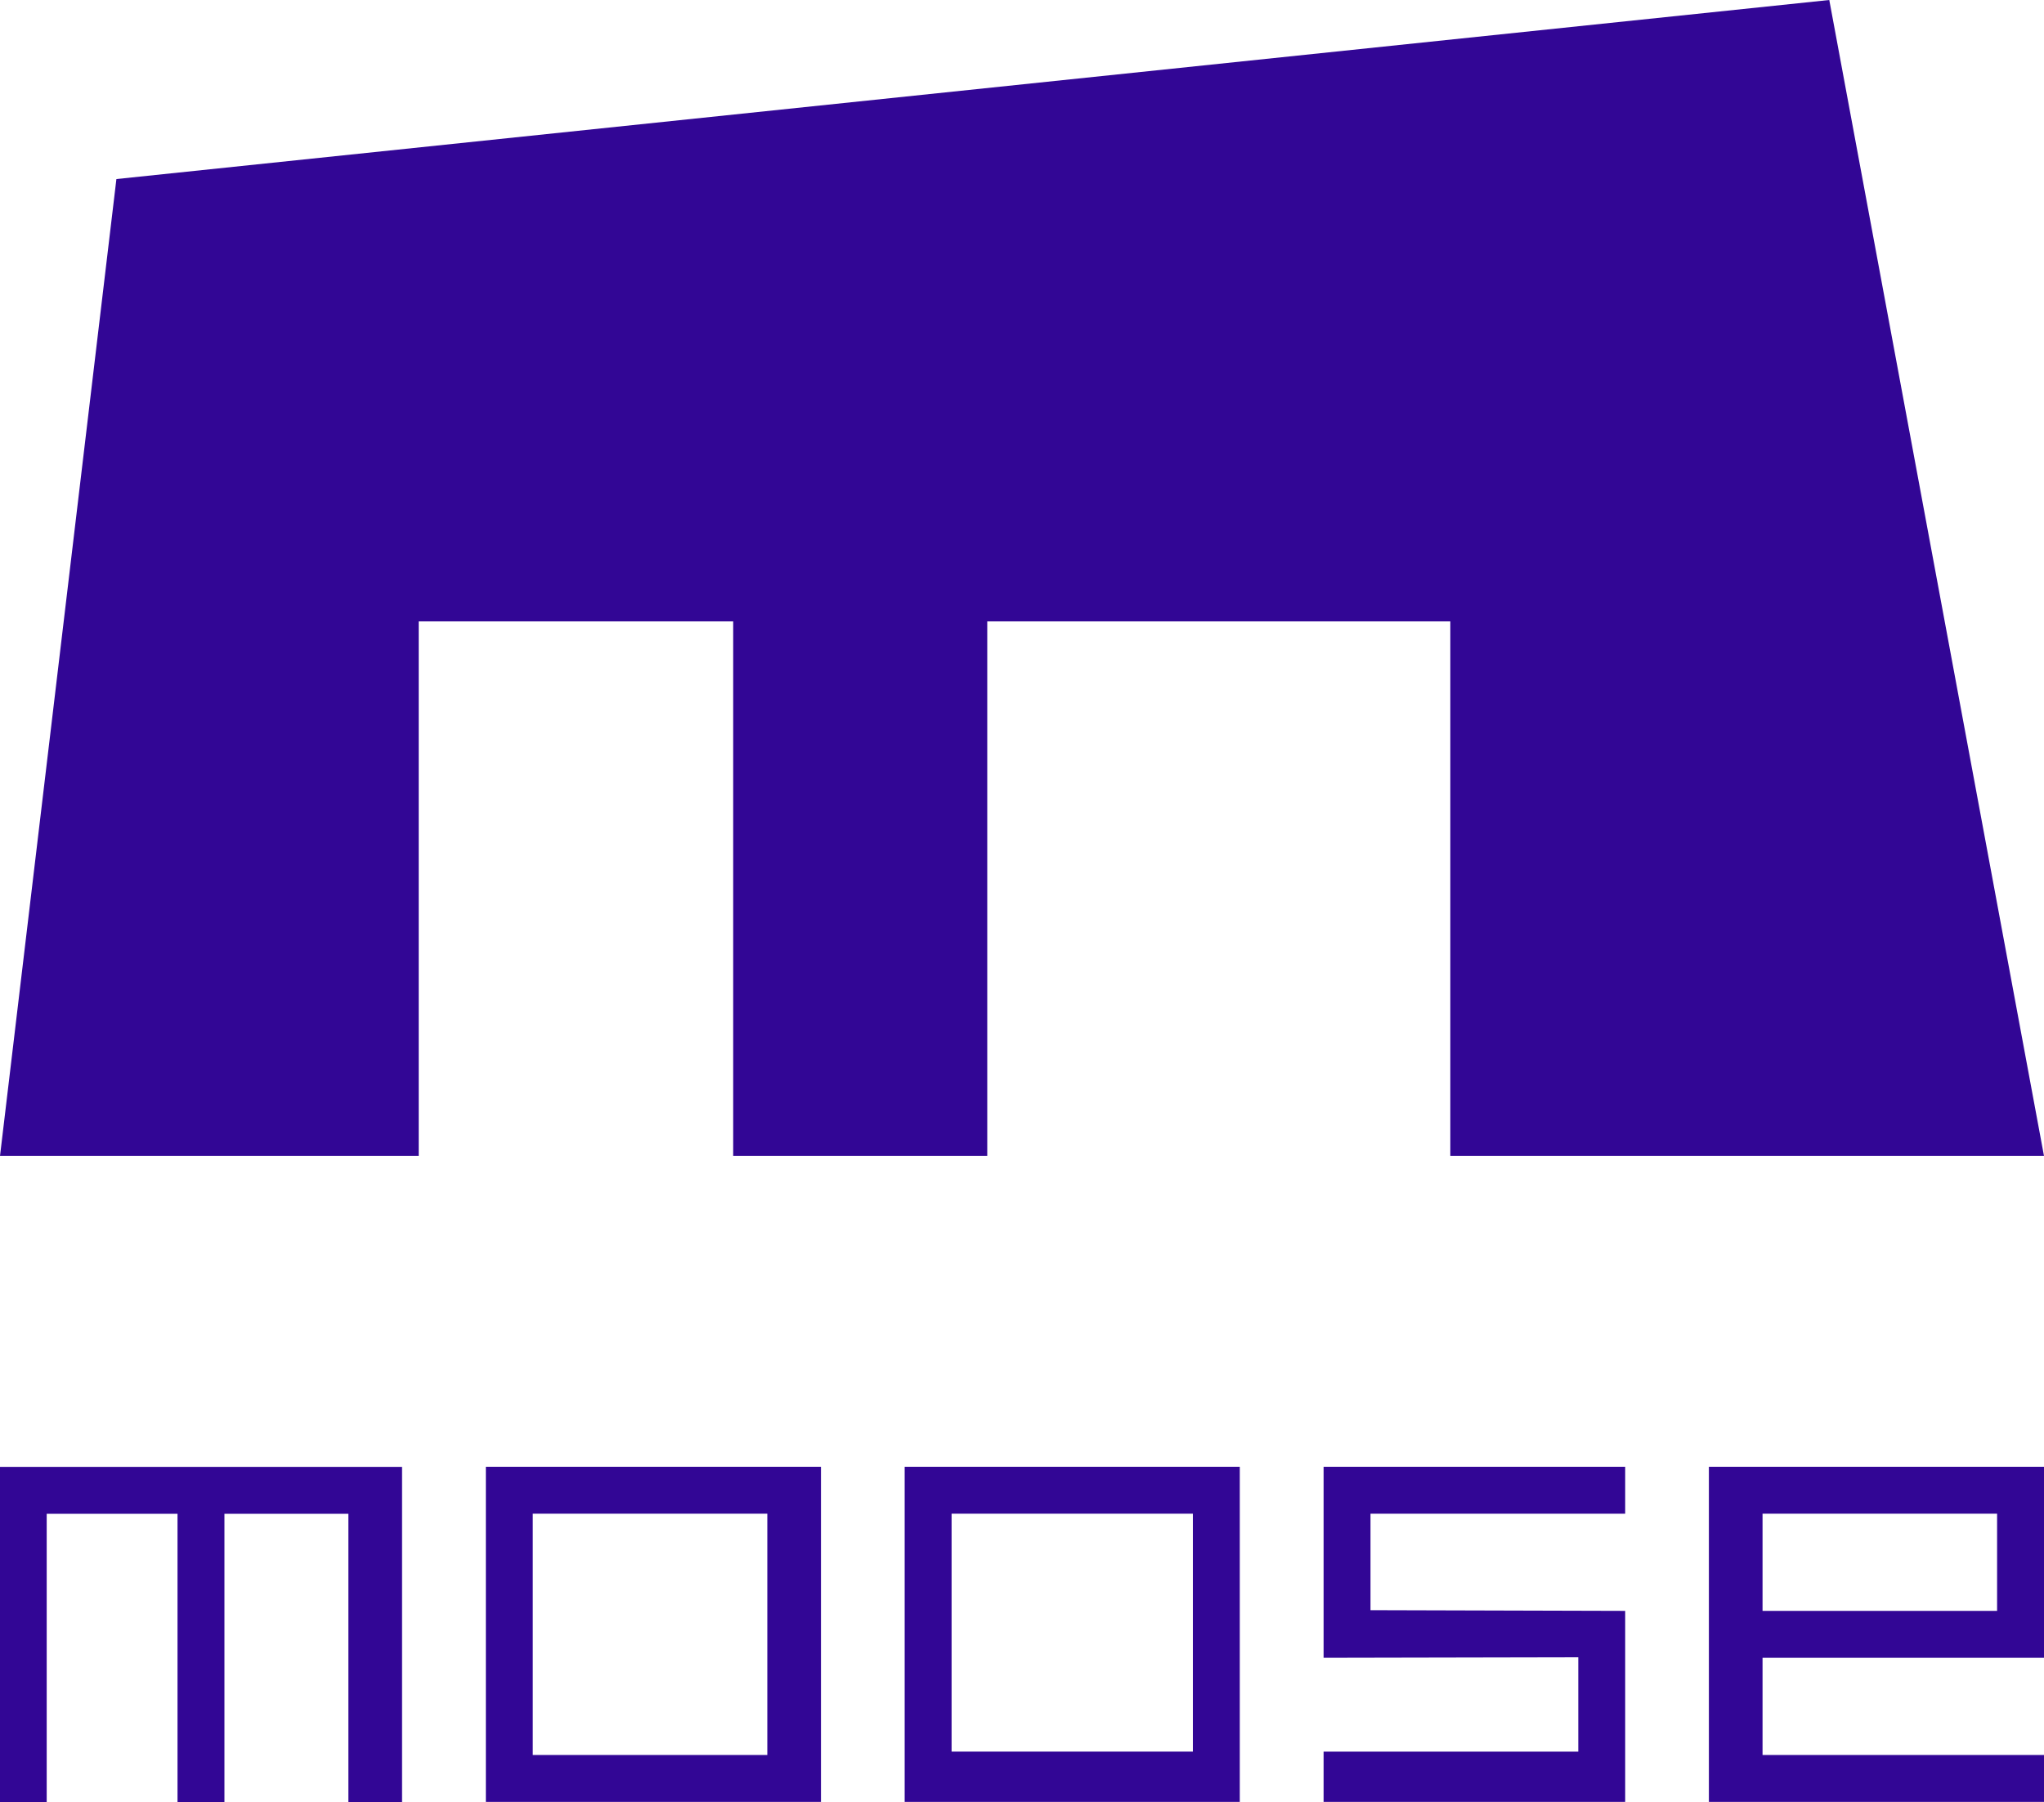 <?xml version="1.0" encoding="UTF-8"?>
<svg id="_レイヤー_2" data-name="レイヤー 2" xmlns="http://www.w3.org/2000/svg" viewBox="0 0 200 176.35">
  <defs>
    <style>
      .cls-1 {
        fill: #320695;
      }
    </style>
  </defs>
  <g id="_レイヤー_1-2" data-name="レイヤー 1">
    <g id="text_logo">
      <path class="cls-1" d="M88.52,148.11v28.2h32.79v-32.79h-32.79v4.59ZM116.72,148.11v23.28h-23.61v-23.28h23.61Z"/>
      <path class="cls-1" d="M47.54,148.11v28.2h32.79v-32.79h-32.79v4.59ZM75.08,148.11v23.61h-22.95v-23.61h22.95Z"/>
      <path class="cls-1" d="M0,143.52v.05h0v32.79h4.57v-28.24h12.8v28.2h4.59v-28.2h12.13v28.2h5.25v-32.79H0Z"/>
      <path class="cls-1" d="M154.43,162.16v9.23h-24.92v4.92h29.51v-18.69l-24.92-.07v-9.44h24.92v-4.59h-29.51v18.69"/>
      <path class="cls-1" d="M167.21,143.52v32.79h32.79v-4.59h-27.54v-9.51h27.54v-18.69h-32.79ZM195.41,157.62h-22.95v-9.51h22.95v9.51Z"/>
    </g>
    <path id="logo" class="cls-1" d="M0,113.11L11.39,17.52,178.99,0l21.01,113.11h-58.09v-52.31h-45.31v52.31h-24.86v-52.31h-30.77v52.31H0Z"/>
  </g>
</svg>